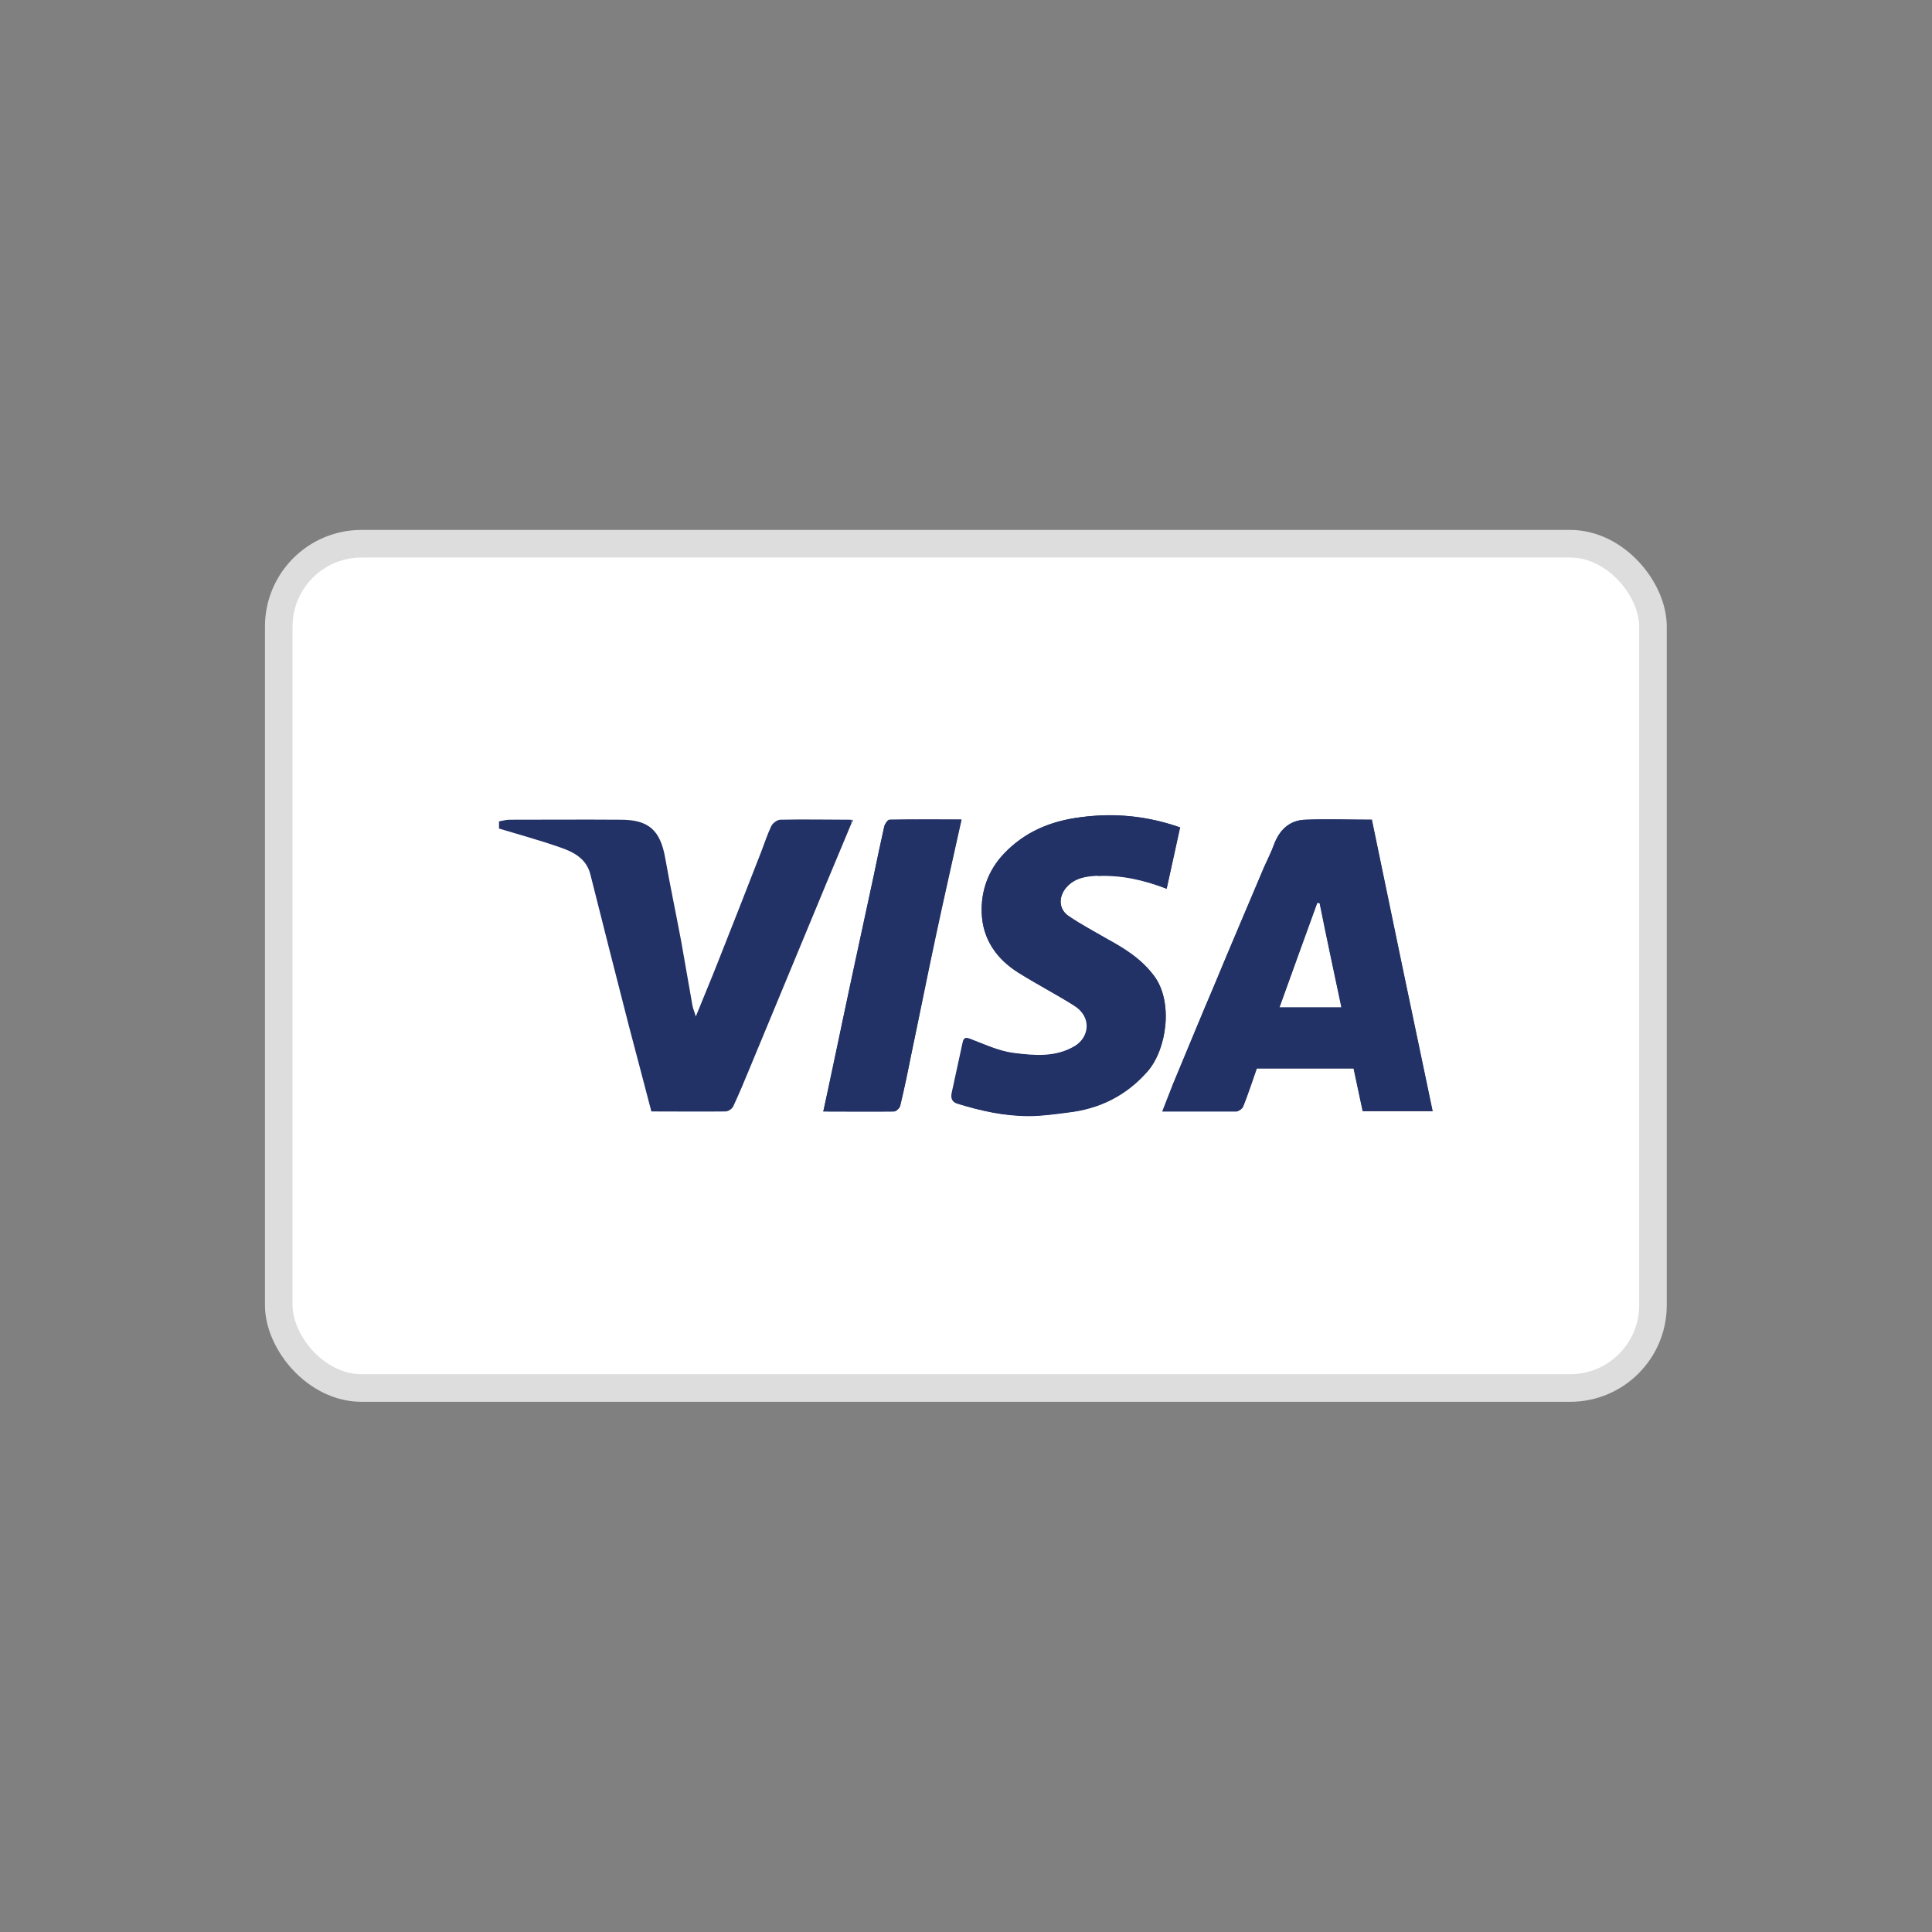 <?xml version="1.0" encoding="UTF-8"?>
<svg id="Layer_1" data-name="Layer 1" xmlns="http://www.w3.org/2000/svg" viewBox="0 0 70 70">
  <rect x="0" y="0" width="70" height="70" fill="#808080" stroke="none"/>
  <defs>
    <style>
      .cls-1 {
        fill: #fff;
        stroke: #ddddde;
        stroke-miterlimit: 10;
      }

      .cls-2 {
        fill: #233266;
      }
    </style>
  </defs>
  <rect class="cls-1" x="10.1" y="19.7" width="49.79" height="30.59" rx="3" ry="3"/>
  <g>
    <path class="cls-2" d="m32.23,29.7c-.06,0-.16.15-.19.24-.13.58-.25,1.15-.37,1.73-.22,1.06-.46,2.13-.68,3.18-.27,1.21-.52,2.43-.77,3.63-.12.58-.25,1.16-.39,1.79.91,0,1.74.01,2.57,0,.07,0,.21-.13.22-.21.15-.62.28-1.25.4-1.87.3-1.41.58-2.83.88-4.23.3-1.41.62-2.81.94-4.26-.89,0-1.74-.01-2.6,0Zm7.54,2.04c.86-.04,1.68.15,2.5.46.16-.74.31-1.47.48-2.22-1.18-.42-2.37-.54-3.6-.37-1.07.13-2.02.52-2.78,1.32-.57.6-.83,1.35-.8,2.14.03.94.54,1.68,1.35,2.17.65.42,1.34.77,1.99,1.19.67.42.55,1.16.03,1.47-.71.42-1.47.34-2.22.25-.54-.07-1.04-.31-1.56-.51-.16-.06-.24-.06-.28.12-.13.61-.27,1.23-.4,1.84-.03.16-.01.31.19.37.85.27,1.71.46,2.59.46.48,0,.95-.07,1.43-.13,1.15-.13,2.11-.61,2.89-1.49.7-.8.94-2.53.22-3.47-.45-.61-1.06-.98-1.68-1.32-.46-.27-.94-.52-1.38-.82-.39-.25-.4-.71-.09-1.07.31-.34.73-.4,1.13-.42Zm9.94-2.04c-.79,0-1.59-.03-2.4,0-.58.01-.95.36-1.15.89-.1.28-.24.55-.36.82-.6,1.43-1.21,2.84-1.8,4.27-.51,1.19-1,2.4-1.5,3.59-.13.33-.25.64-.39,1h2.69c.07-.01.21-.1.24-.19.18-.45.33-.92.49-1.37h3.51c.12.54.22,1.06.33,1.55h2.53c-.74-3.51-1.47-7.02-2.2-10.55Zm-3.36,6.8c.46-1.29.92-2.54,1.37-3.79.03,0,.06.01.09.01.25,1.25.52,2.5.79,3.78h-2.25Z"/>
    <path class="cls-2" d="m30.85,29.83c-.6,1.43-1.2,2.87-1.79,4.3-.64,1.54-1.28,3.08-1.92,4.63-.18.44-.37.89-.57,1.32-.04.09-.18.19-.28.19-.89.01-1.78,0-2.69,0-.27-1.05-.55-2.08-.82-3.12-.47-1.82-.93-3.65-1.39-5.47-.15-.59-.63-.82-1.13-.99-.72-.25-1.45-.45-2.18-.67,0-.09,0-.18,0-.26.13-.02.25-.06.38-.06,1.34,0,2.69-.01,4.03,0,.99,0,1.43.36,1.61,1.38.18,1.01.39,2.01.58,3.02.14.78.27,1.56.41,2.34.02.11.07.21.12.39.28-.7.55-1.33.8-1.97.53-1.33,1.05-2.67,1.57-4,.12-.31.22-.62.36-.92.05-.11.21-.23.32-.24.86-.02,1.72,0,2.58,0,0,.04,0,.08.01.13Z"/>
    <path class="cls-2" d="m49.72,29.7c-.79,0-1.59-.03-2.4,0-.58.01-.95.36-1.15.89-.1.28-.24.55-.36.82-.6,1.43-1.21,2.84-1.8,4.27-.51,1.19-1,2.4-1.5,3.59-.13.33-.25.64-.39,1h2.69c.07-.01.21-.1.24-.19.18-.45.33-.92.49-1.37h3.51c.12.54.22,1.06.33,1.55h2.53c-.74-3.51-1.47-7.02-2.2-10.55Zm-3.36,6.8c.46-1.29.92-2.54,1.37-3.79.03,0,.06.01.09.01.25,1.25.52,2.5.79,3.78h-2.25Z"/>
    <path class="cls-2" d="m42.76,29.98c-.16.74-.32,1.47-.49,2.22-.81-.32-1.63-.52-2.49-.47-.41.02-.83.07-1.14.42-.31.35-.29.82.1,1.07.45.29.91.55,1.38.81.63.35,1.23.73,1.69,1.32.71.94.47,2.66-.23,3.47-.77.88-1.74,1.36-2.88,1.49-.47.06-.95.13-1.42.13-.89,0-1.75-.19-2.59-.45-.21-.06-.22-.21-.19-.37.13-.62.26-1.23.39-1.84.04-.18.12-.18.28-.12.52.19,1.03.43,1.57.5.74.1,1.5.17,2.21-.25.52-.31.65-1.06-.02-1.47-.66-.41-1.35-.77-2.01-1.18-.81-.5-1.32-1.23-1.35-2.18-.03-.79.24-1.54.81-2.14.75-.8,1.7-1.19,2.78-1.33,1.23-.16,2.43-.04,3.61.37Z"/>
    <path class="cls-2" d="m29.83,40.27c.13-.62.26-1.21.38-1.79.26-1.21.51-2.42.77-3.63.23-1.06.46-2.12.69-3.19.12-.57.24-1.15.37-1.72.02-.09.12-.24.19-.24.86-.02,1.71-.01,2.6-.01-.32,1.45-.64,2.85-.94,4.26-.3,1.41-.58,2.82-.87,4.23-.13.63-.26,1.25-.41,1.88-.02.08-.14.21-.22.21-.84.01-1.67,0-2.57,0Z"/>
    <path class="cls-2" d="m30.85,29.83s0-.08-.01-.13c.02.01.05.02.07.03-.02.03-.04.06-.06.09Z"/>
  </g>
</svg>